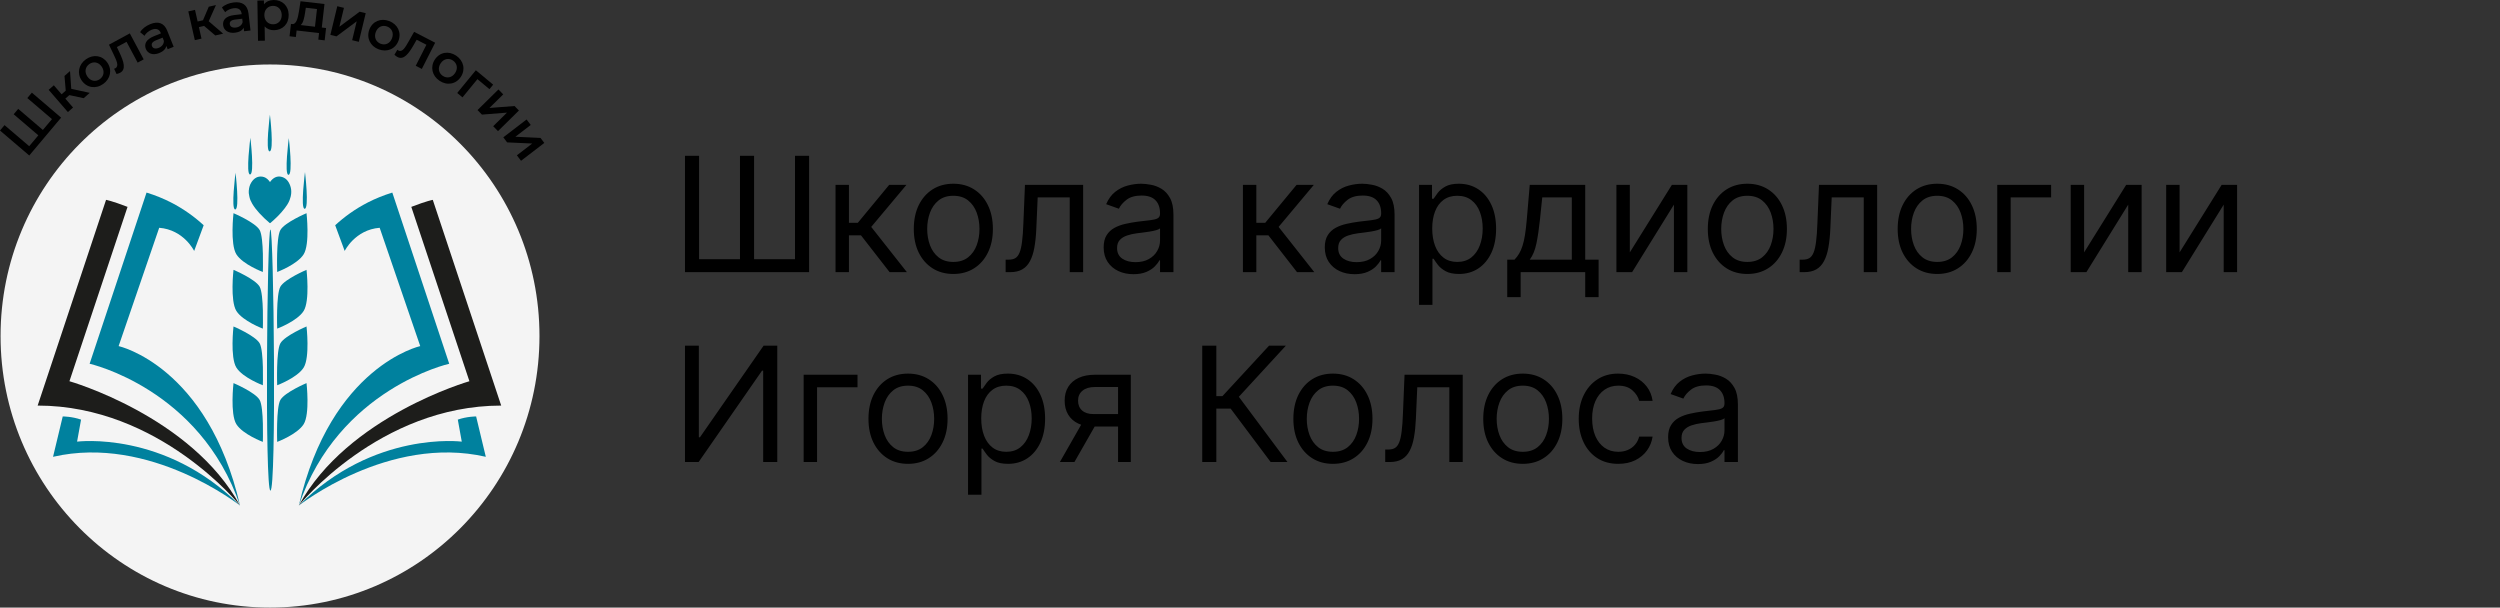 <?xml version="1.0" encoding="UTF-8"?> <svg xmlns="http://www.w3.org/2000/svg" width="395" height="96" viewBox="0 0 395 96" fill="none"><rect x="0" y="0" width="395" height="96" fill="#333333" stroke="none"/> <g clip-path="url(#clip0_368_2)"> <path d="M5.033 14.638L9.656 18.587L4.623 24.57L0 20.622L0.716 19.77L4.613 23.099L6.058 21.382L2.161 18.053L2.878 17.201L6.774 20.53L8.212 18.82L4.316 15.491L5.033 14.64V14.638Z" fill="black"></path> <path d="M10.958 15.027L10.324 15.583L11.541 16.991L10.725 17.707L7.689 14.194L8.505 13.477L9.733 14.899L10.386 14.325L10.189 11.998L11.063 11.23L11.257 14.033L14.182 14.671L13.223 15.512L10.955 15.027H10.958Z" fill="black"></path> <path d="M12.918 12.731C12.127 11.586 12.421 10.178 13.586 9.361C14.765 8.533 16.171 8.751 16.961 9.896C17.752 11.041 17.47 12.451 16.289 13.278C15.124 14.096 13.708 13.876 12.916 12.731H12.918ZM16.067 10.525C15.563 9.794 14.757 9.668 14.111 10.121C13.471 10.57 13.309 11.373 13.812 12.104C14.316 12.835 15.122 12.961 15.761 12.513C16.408 12.061 16.57 11.256 16.067 10.525Z" fill="black"></path> <path d="M20.511 5.277L22.702 9.38L21.749 9.896L19.994 6.607L18.468 7.435L18.864 8.269C19.575 9.767 19.944 10.972 18.984 11.494C18.831 11.577 18.64 11.641 18.413 11.694L18.028 10.864C18.105 10.841 18.17 10.817 18.223 10.788C18.849 10.449 18.403 9.561 17.993 8.682L17.217 7.062L20.51 5.275L20.511 5.277Z" fill="black"></path> <path d="M26.428 4.861L27.439 7.395L26.491 7.778L26.28 7.252C26.188 7.721 25.805 8.121 25.163 8.381C24.182 8.779 23.347 8.487 23.047 7.734C22.759 7.013 23.017 6.251 24.317 5.723L25.427 5.274L25.401 5.208C25.164 4.617 24.672 4.412 23.958 4.702C23.476 4.897 23.042 5.262 22.828 5.659L22.141 5.082C22.456 4.54 23.052 4.092 23.743 3.812C24.981 3.311 25.932 3.612 26.429 4.859L26.428 4.861ZM25.895 6.45L25.694 5.947L24.657 6.367C23.975 6.644 23.892 6.979 24.019 7.293C24.165 7.658 24.564 7.768 25.079 7.561C25.569 7.362 25.905 6.963 25.895 6.448V6.45Z" fill="black"></path> <path d="M32.246 4.092L31.427 4.28L31.838 6.101L30.782 6.343L29.754 1.8L30.81 1.558L31.226 3.396L32.07 3.203L32.988 1.059L34.12 0.8L32.976 3.361L35.256 5.317L34.015 5.602L32.245 4.094L32.246 4.092Z" fill="black"></path> <path d="M39.263 2.104L39.58 4.816L38.565 4.937L38.498 4.374C38.288 4.804 37.815 5.087 37.127 5.17C36.078 5.295 35.348 4.794 35.254 3.987C35.163 3.216 35.609 2.548 37 2.382L38.187 2.24L38.178 2.171C38.104 1.539 37.683 1.211 36.916 1.302C36.401 1.363 35.888 1.601 35.578 1.928L35.063 1.188C35.509 0.748 36.2 0.473 36.939 0.385C38.262 0.228 39.102 0.769 39.258 2.104H39.263ZM38.337 3.496L38.274 2.959L37.165 3.09C36.435 3.177 36.269 3.479 36.308 3.816C36.354 4.206 36.709 4.419 37.259 4.353C37.784 4.291 38.211 3.994 38.336 3.496H38.337Z" fill="black"></path> <path d="M45.612 2.344C45.635 3.792 44.654 4.75 43.303 4.773C42.715 4.783 42.193 4.59 41.814 4.168L41.85 6.428L40.768 6.445L40.667 0.093L41.697 0.076L41.708 0.687C42.064 0.237 42.597 0.01 43.228 -2.84328e-05C44.579 -0.022 45.59 0.905 45.612 2.344ZM44.512 2.361C44.498 1.472 43.9 0.914 43.122 0.926C42.343 0.938 41.754 1.515 41.767 2.405C41.781 3.294 42.388 3.852 43.168 3.84C43.948 3.828 44.527 3.251 44.513 2.361H44.512Z" fill="black"></path> <path d="M51.52 4.426L51.298 6.376L50.291 6.258L50.41 5.227L46.865 4.816L46.747 5.847L45.749 5.731L45.972 3.781L46.188 3.805C46.836 3.854 47.064 2.854 47.24 1.776L47.482 0.197L51.267 0.637L50.842 4.348L51.52 4.427V4.426ZM47.503 3.959L49.765 4.222L50.084 1.43L48.32 1.225L48.209 1.968C48.075 2.831 47.912 3.647 47.501 3.959H47.503Z" fill="black"></path> <path d="M53.292 0.983L54.343 1.24L53.623 4.225L56.825 1.848L57.783 2.083L56.691 6.611L55.64 6.353L56.36 3.368L53.167 5.747L52.2 5.51L53.292 0.983Z" fill="black"></path> <path d="M58.351 4.681C58.838 3.374 60.154 2.819 61.484 3.322C62.83 3.83 63.452 5.118 62.965 6.426C62.479 7.734 61.167 8.3 59.822 7.792C58.492 7.29 57.866 5.991 58.353 4.683L58.351 4.681ZM61.942 6.039C62.252 5.206 61.899 4.465 61.16 4.187C60.43 3.911 59.681 4.234 59.371 5.068C59.061 5.901 59.414 6.642 60.144 6.916C60.881 7.195 61.63 6.873 61.94 6.039H61.942Z" fill="black"></path> <path d="M68.755 6.745L66.648 10.893L65.685 10.396L67.374 7.072L65.832 6.277L65.375 7.081C64.555 8.521 63.781 9.513 62.809 9.012C62.655 8.932 62.493 8.81 62.32 8.653L62.781 7.861C62.843 7.913 62.901 7.953 62.955 7.981C63.587 8.307 64.06 7.433 64.543 6.595L65.426 5.032L68.755 6.749V6.745Z" fill="black"></path> <path d="M68.713 9.395C69.482 8.235 70.89 7.996 72.071 8.791C73.265 9.596 73.579 10.991 72.809 12.152C72.04 13.313 70.634 13.563 69.439 12.758C68.258 11.964 67.943 10.556 68.713 9.395ZM71.903 11.543C72.393 10.803 72.216 10.002 71.562 9.561C70.914 9.126 70.112 9.267 69.621 10.007C69.131 10.746 69.308 11.548 69.956 11.985C70.61 12.425 71.412 12.284 71.903 11.544V11.543Z" fill="black"></path> <path d="M77.337 14.09L75.434 12.506L73.074 15.384L72.239 14.69L75.184 11.098L77.92 13.377L77.335 14.09H77.337Z" fill="black"></path> <path d="M78.754 14.132L79.51 14.911L77.331 17.058L81.296 16.751L81.987 17.462L78.682 20.72L77.924 19.941L80.103 17.794L76.145 18.108L75.449 17.391L78.754 14.134V14.132Z" fill="black"></path> <path d="M83.201 18.877L83.856 19.744L81.43 21.605L85.402 21.793L86 22.584L82.322 25.405L81.667 24.538L84.092 22.677L80.126 22.496L79.522 21.698L83.201 18.877Z" fill="black"></path> <path d="M42.663 95.998C66.176 95.998 85.238 76.789 85.238 53.093C85.238 29.397 66.176 10.188 42.663 10.188C19.149 10.188 0.088 29.397 0.088 53.093C0.088 76.789 19.149 95.998 42.663 95.998Z" fill="#F4F4F4"></path> <path d="M37.925 79.885C37.925 79.885 23.726 68.645 8.381 72.176L9.912 65.796C9.912 65.796 11.374 65.796 12.807 66.301L12.179 69.778C12.179 69.778 26.091 67.985 37.925 79.885Z" fill="#00819E"></path> <path d="M37.926 79.885C37.926 79.885 25.233 64.081 5.949 64.081L16.758 31.577C16.758 31.577 17.636 31.718 20.152 32.686L10.972 60.233C10.972 60.233 30.24 65.75 37.926 79.885Z" fill="#1D1D1B"></path> <path d="M37.925 79.885C31.635 61.39 14.161 57.474 14.161 57.474L23.153 30.426C24.557 30.857 25.841 31.387 27.014 31.984C29.064 33.033 30.771 34.291 32.18 35.588L30.678 39.652C30.678 39.652 29.064 36.301 25.152 35.99L18.743 54.682C18.743 54.682 32.841 57.809 37.927 79.883L37.925 79.885Z" fill="#00819E"></path> <path d="M47.213 79.885C47.213 79.885 61.413 68.645 76.757 72.176L75.227 65.796C75.227 65.796 73.764 65.796 72.331 66.301L72.959 69.778C72.959 69.778 59.047 67.985 47.213 79.885Z" fill="#00819E"></path> <path d="M47.213 79.885C47.213 79.885 59.906 64.081 79.189 64.081L68.38 31.577C68.38 31.577 67.501 31.718 64.986 32.686L74.167 60.233C74.167 60.233 54.899 65.75 47.213 79.885Z" fill="#1D1D1B"></path> <path d="M47.213 79.885C53.504 61.39 70.977 57.474 70.977 57.474L61.985 30.426C60.581 30.857 59.297 31.387 58.125 31.984C56.075 33.033 54.368 34.291 52.96 35.588L54.462 39.652C54.462 39.652 56.077 36.301 59.988 35.99L66.397 54.682C66.397 54.682 52.299 57.809 47.213 79.883V79.885Z" fill="#00819E"></path> <path d="M39.306 30.513C39.306 30.378 39.306 30.245 39.306 30.11C39.309 30.095 39.316 30.079 39.318 30.064C39.354 29.608 39.477 29.195 39.7 28.839C40.14 28.132 40.72 27.818 41.423 27.908C41.817 27.958 42.166 28.163 42.461 28.506C42.53 28.585 42.593 28.675 42.662 28.765C42.713 28.695 42.758 28.626 42.809 28.566C43.264 28.03 43.8 27.797 44.41 27.923C45.103 28.065 45.595 28.566 45.871 29.388C46.128 30.157 46.032 30.907 45.749 31.63C45.56 32.114 45.283 32.518 44.99 32.903C44.307 33.8 43.529 34.544 42.717 35.235C42.676 35.27 42.648 35.27 42.607 35.235C42.038 34.752 41.486 34.239 40.968 33.665C40.56 33.213 40.173 32.736 39.847 32.181C39.642 31.831 39.472 31.458 39.393 31.024C39.362 30.853 39.335 30.684 39.306 30.513Z" fill="#00819E"></path> <path d="M42.726 77.515C41.822 77.515 42.191 36.263 42.726 36.263C43.26 36.263 43.696 77.515 42.726 77.515Z" fill="#00819E"></path> <path d="M41.529 69.82C41.529 69.82 41.716 64.397 41.023 63.188C40.331 61.981 36.894 60.53 36.894 60.53C36.894 60.53 36.335 65.415 37.347 67.026C38.36 68.636 41.529 69.818 41.529 69.818V69.82Z" fill="#00819E"></path> <path d="M41.529 60.872C41.529 60.872 41.716 55.449 41.023 54.24C40.331 53.033 36.894 51.582 36.894 51.582C36.894 51.582 36.335 56.467 37.347 58.078C38.36 59.688 41.529 60.87 41.529 60.87V60.872Z" fill="#00819E"></path> <path d="M41.529 51.924C41.529 51.924 41.716 46.502 41.023 45.292C40.331 44.085 36.894 42.634 36.894 42.634C36.894 42.634 36.335 47.519 37.347 49.131C38.36 50.74 41.529 51.922 41.529 51.922V51.924Z" fill="#00819E"></path> <path d="M41.529 42.974C41.529 42.974 41.716 37.552 41.023 36.343C40.331 35.135 36.894 33.684 36.894 33.684C36.894 33.684 36.335 38.569 37.347 40.181C38.36 41.791 41.529 42.972 41.529 42.972V42.974Z" fill="#00819E"></path> <path d="M43.795 69.82C43.795 69.82 43.609 64.397 44.301 63.188C44.994 61.981 48.43 60.53 48.43 60.53C48.43 60.53 48.989 65.415 47.978 67.026C46.965 68.636 43.795 69.818 43.795 69.818V69.82Z" fill="#00819E"></path> <path d="M43.795 60.872C43.795 60.872 43.609 55.449 44.301 54.24C44.994 53.033 48.43 51.582 48.43 51.582C48.43 51.582 48.989 56.467 47.978 58.078C46.965 59.688 43.795 60.87 43.795 60.87V60.872Z" fill="#00819E"></path> <path d="M43.795 51.924C43.795 51.924 43.609 46.502 44.301 45.292C44.994 44.085 48.43 42.634 48.43 42.634C48.43 42.634 48.989 47.519 47.978 49.131C46.965 50.74 43.795 51.922 43.795 51.922V51.924Z" fill="#00819E"></path> <path d="M43.795 42.974C43.795 42.974 43.609 37.552 44.301 36.343C44.994 35.135 48.43 33.684 48.43 33.684C48.43 33.684 48.989 38.569 47.978 40.181C46.965 41.791 43.795 42.972 43.795 42.972V42.974Z" fill="#00819E"></path> <path d="M37.16 33.095C36.467 33.095 37.213 27.296 37.213 27.296C37.213 27.296 37.905 33.095 37.16 33.095Z" fill="#00819E"></path> <path d="M39.505 27.566C38.812 27.566 39.558 21.767 39.558 21.767C39.558 21.767 40.25 27.566 39.505 27.566Z" fill="#00819E"></path> <path d="M42.594 23.914C41.902 23.914 42.648 18.115 42.648 18.115C42.648 18.115 43.34 23.914 42.594 23.914Z" fill="#00819E"></path> <path d="M45.578 27.619C44.885 27.619 45.631 21.82 45.631 21.82C45.631 21.82 46.323 27.619 45.578 27.619Z" fill="#00819E"></path> <path d="M48.135 32.988C47.443 32.988 48.188 27.189 48.188 27.189C48.188 27.189 48.881 32.988 48.135 32.988Z" fill="#00819E"></path> </g> <path d="M108.227 24.612H110.453V40.953H116.918V24.612H119.145V40.953H125.609V24.612H127.836V43H108.227V24.612ZM132.013 43V29.209H134.132V35.207H135.533L140.489 29.209H143.218L137.652 35.853L143.29 43H140.561L136.035 37.182H134.132V43H132.013ZM150.628 43.287C149.383 43.287 148.29 42.991 147.351 42.398C146.417 41.806 145.687 40.977 145.16 39.911C144.639 38.846 144.379 37.601 144.379 36.176C144.379 34.74 144.639 33.486 145.16 32.414C145.687 31.343 146.417 30.511 147.351 29.918C148.29 29.326 149.383 29.029 150.628 29.029C151.873 29.029 152.962 29.326 153.896 29.918C154.836 30.511 155.566 31.343 156.087 32.414C156.614 33.486 156.877 34.74 156.877 36.176C156.877 37.601 156.614 38.846 156.087 39.911C155.566 40.977 154.836 41.806 153.896 42.398C152.962 42.991 151.873 43.287 150.628 43.287ZM150.628 41.384C151.574 41.384 152.352 41.141 152.962 40.657C153.573 40.172 154.025 39.534 154.318 38.744C154.611 37.954 154.758 37.098 154.758 36.176C154.758 35.255 154.611 34.396 154.318 33.599C154.025 32.803 153.573 32.16 152.962 31.669C152.352 31.178 151.574 30.933 150.628 30.933C149.682 30.933 148.904 31.178 148.293 31.669C147.683 32.16 147.231 32.803 146.938 33.599C146.644 34.396 146.498 35.255 146.498 36.176C146.498 37.098 146.644 37.954 146.938 38.744C147.231 39.534 147.683 40.172 148.293 40.657C148.904 41.141 149.682 41.384 150.628 41.384ZM158.89 43V41.025H159.393C159.806 41.025 160.15 40.944 160.426 40.782C160.701 40.615 160.923 40.324 161.09 39.911C161.264 39.492 161.395 38.912 161.485 38.169C161.581 37.421 161.65 36.47 161.692 35.314L161.943 29.209H171.137V43H169.018V31.184H163.954L163.739 36.105C163.691 37.236 163.589 38.232 163.434 39.094C163.284 39.95 163.053 40.669 162.742 41.249C162.437 41.83 162.03 42.267 161.521 42.56C161.012 42.853 160.375 43 159.609 43H158.89ZM179.083 43.323C178.209 43.323 177.416 43.159 176.704 42.829C175.991 42.494 175.426 42.012 175.007 41.384C174.588 40.749 174.378 39.983 174.378 39.085C174.378 38.295 174.534 37.655 174.845 37.164C175.156 36.667 175.572 36.278 176.093 35.997C176.614 35.715 177.189 35.506 177.817 35.368C178.452 35.225 179.089 35.111 179.73 35.027C180.568 34.919 181.247 34.839 181.768 34.785C182.294 34.725 182.678 34.626 182.917 34.488C183.162 34.351 183.285 34.111 183.285 33.77V33.698C183.285 32.812 183.043 32.124 182.558 31.633C182.079 31.142 181.352 30.897 180.376 30.897C179.364 30.897 178.571 31.118 177.997 31.561C177.422 32.004 177.018 32.477 176.785 32.98L174.773 32.262C175.133 31.424 175.611 30.771 176.21 30.304C176.815 29.831 177.473 29.502 178.185 29.317C178.904 29.125 179.61 29.029 180.304 29.029C180.747 29.029 181.256 29.083 181.831 29.191C182.411 29.293 182.971 29.505 183.51 29.828C184.054 30.152 184.506 30.64 184.865 31.292C185.224 31.944 185.404 32.818 185.404 33.914V43H183.285V41.133H183.177C183.034 41.432 182.794 41.752 182.459 42.093C182.124 42.434 181.678 42.725 181.121 42.964C180.565 43.203 179.885 43.323 179.083 43.323ZM179.406 41.42C180.244 41.42 180.951 41.255 181.525 40.926C182.106 40.597 182.543 40.172 182.836 39.651C183.135 39.13 183.285 38.583 183.285 38.008V36.069C183.195 36.176 182.998 36.275 182.692 36.365C182.393 36.449 182.046 36.523 181.651 36.589C181.262 36.649 180.882 36.703 180.511 36.751C180.146 36.793 179.849 36.829 179.622 36.859C179.071 36.931 178.556 37.047 178.078 37.209C177.605 37.364 177.222 37.601 176.928 37.918C176.641 38.229 176.497 38.654 176.497 39.193C176.497 39.929 176.77 40.486 177.314 40.863C177.865 41.234 178.562 41.42 179.406 41.42ZM196.383 43V29.209H198.501V35.207H199.902L204.858 29.209H207.588L202.021 35.853L207.66 43H204.93L200.405 37.182H198.501V43H196.383ZM214.021 43.323C213.147 43.323 212.354 43.159 211.642 42.829C210.929 42.494 210.364 42.012 209.945 41.384C209.526 40.749 209.316 39.983 209.316 39.085C209.316 38.295 209.472 37.655 209.783 37.164C210.094 36.667 210.51 36.278 211.031 35.997C211.552 35.715 212.126 35.506 212.755 35.368C213.389 35.225 214.027 35.111 214.667 35.027C215.505 34.919 216.185 34.839 216.705 34.785C217.232 34.725 217.615 34.626 217.855 34.488C218.1 34.351 218.223 34.111 218.223 33.77V33.698C218.223 32.812 217.98 32.124 217.496 31.633C217.017 31.142 216.289 30.897 215.314 30.897C214.302 30.897 213.509 31.118 212.934 31.561C212.36 32.004 211.956 32.477 211.722 32.98L209.711 32.262C210.07 31.424 210.549 30.771 211.148 30.304C211.752 29.831 212.411 29.502 213.123 29.317C213.841 29.125 214.548 29.029 215.242 29.029C215.685 29.029 216.194 29.083 216.768 29.191C217.349 29.293 217.909 29.505 218.447 29.828C218.992 30.152 219.444 30.64 219.803 31.292C220.162 31.944 220.342 32.818 220.342 33.914V43H218.223V41.133H218.115C217.971 41.432 217.732 41.752 217.397 42.093C217.062 42.434 216.616 42.725 216.059 42.964C215.502 43.203 214.823 43.323 214.021 43.323ZM214.344 41.42C215.182 41.42 215.888 41.255 216.463 40.926C217.044 40.597 217.481 40.172 217.774 39.651C218.073 39.13 218.223 38.583 218.223 38.008V36.069C218.133 36.176 217.936 36.275 217.63 36.365C217.331 36.449 216.984 36.523 216.589 36.589C216.2 36.649 215.82 36.703 215.448 36.751C215.083 36.793 214.787 36.829 214.56 36.859C214.009 36.931 213.494 37.047 213.015 37.209C212.542 37.364 212.159 37.601 211.866 37.918C211.579 38.229 211.435 38.654 211.435 39.193C211.435 39.929 211.707 40.486 212.252 40.863C212.803 41.234 213.5 41.42 214.344 41.42ZM224.209 48.172V29.209H226.256V31.4H226.508C226.663 31.16 226.879 30.855 227.154 30.484C227.436 30.107 227.837 29.772 228.357 29.478C228.884 29.179 229.596 29.029 230.494 29.029C231.655 29.029 232.679 29.32 233.565 29.9C234.451 30.481 235.142 31.304 235.639 32.369C236.136 33.435 236.384 34.692 236.384 36.14C236.384 37.601 236.136 38.867 235.639 39.938C235.142 41.004 234.454 41.83 233.574 42.416C232.694 42.997 231.679 43.287 230.53 43.287C229.644 43.287 228.935 43.141 228.402 42.847C227.87 42.548 227.46 42.21 227.172 41.833C226.885 41.45 226.663 41.133 226.508 40.881H226.328V48.172H224.209ZM226.292 36.105C226.292 37.146 226.445 38.065 226.75 38.861C227.055 39.651 227.501 40.27 228.088 40.719C228.675 41.162 229.393 41.384 230.243 41.384C231.129 41.384 231.868 41.15 232.461 40.684C233.059 40.211 233.508 39.576 233.807 38.78C234.113 37.978 234.265 37.086 234.265 36.105C234.265 35.135 234.116 34.261 233.816 33.483C233.523 32.699 233.077 32.079 232.479 31.624C231.886 31.163 231.141 30.933 230.243 30.933C229.381 30.933 228.657 31.151 228.07 31.588C227.483 32.019 227.041 32.624 226.741 33.402C226.442 34.174 226.292 35.075 226.292 36.105ZM238.144 46.951V41.025H239.293C239.575 40.731 239.817 40.414 240.02 40.073C240.224 39.732 240.401 39.328 240.55 38.861C240.706 38.388 240.838 37.813 240.945 37.137C241.053 36.455 241.149 35.632 241.233 34.668L241.699 29.209H250.463V41.025H252.581V46.951H250.463V43H240.263V46.951H238.144ZM241.699 41.025H248.344V31.184H243.675L243.316 34.668C243.166 36.111 242.98 37.37 242.759 38.448C242.537 39.525 242.184 40.384 241.699 41.025ZM257.513 39.876L264.157 29.209H266.599V43H264.48V32.334L257.872 43H255.394V29.209H257.513V39.876ZM276.083 43.287C274.838 43.287 273.745 42.991 272.806 42.398C271.872 41.806 271.142 40.977 270.615 39.911C270.094 38.846 269.834 37.601 269.834 36.176C269.834 34.74 270.094 33.486 270.615 32.414C271.142 31.343 271.872 30.511 272.806 29.918C273.745 29.326 274.838 29.029 276.083 29.029C277.328 29.029 278.417 29.326 279.351 29.918C280.291 30.511 281.021 31.343 281.542 32.414C282.069 33.486 282.332 34.74 282.332 36.176C282.332 37.601 282.069 38.846 281.542 39.911C281.021 40.977 280.291 41.806 279.351 42.398C278.417 42.991 277.328 43.287 276.083 43.287ZM276.083 41.384C277.029 41.384 277.807 41.141 278.417 40.657C279.028 40.172 279.48 39.534 279.773 38.744C280.066 37.954 280.213 37.098 280.213 36.176C280.213 35.255 280.066 34.396 279.773 33.599C279.48 32.803 279.028 32.16 278.417 31.669C277.807 31.178 277.029 30.933 276.083 30.933C275.137 30.933 274.359 31.178 273.748 31.669C273.138 32.16 272.686 32.803 272.393 33.599C272.099 34.396 271.953 35.255 271.953 36.176C271.953 37.098 272.099 37.954 272.393 38.744C272.686 39.534 273.138 40.172 273.748 40.657C274.359 41.141 275.137 41.384 276.083 41.384ZM284.345 43V41.025H284.848C285.261 41.025 285.605 40.944 285.881 40.782C286.156 40.615 286.377 40.324 286.545 39.911C286.719 39.492 286.85 38.912 286.94 38.169C287.036 37.421 287.105 36.47 287.147 35.314L287.398 29.209H296.592V43H294.473V31.184H289.409L289.194 36.105C289.146 37.236 289.044 38.232 288.888 39.094C288.739 39.95 288.508 40.669 288.197 41.249C287.892 41.83 287.485 42.267 286.976 42.56C286.467 42.853 285.83 43 285.064 43H284.345ZM306.082 43.287C304.837 43.287 303.745 42.991 302.805 42.398C301.871 41.806 301.141 40.977 300.614 39.911C300.094 38.846 299.833 37.601 299.833 36.176C299.833 34.74 300.094 33.486 300.614 32.414C301.141 31.343 301.871 30.511 302.805 29.918C303.745 29.326 304.837 29.029 306.082 29.029C307.327 29.029 308.417 29.326 309.351 29.918C310.29 30.511 311.021 31.343 311.541 32.414C312.068 33.486 312.331 34.74 312.331 36.176C312.331 37.601 312.068 38.846 311.541 39.911C311.021 40.977 310.29 41.806 309.351 42.398C308.417 42.991 307.327 43.287 306.082 43.287ZM306.082 41.384C307.028 41.384 307.806 41.141 308.417 40.657C309.027 40.172 309.479 39.534 309.773 38.744C310.066 37.954 310.213 37.098 310.213 36.176C310.213 35.255 310.066 34.396 309.773 33.599C309.479 32.803 309.027 32.16 308.417 31.669C307.806 31.178 307.028 30.933 306.082 30.933C305.137 30.933 304.359 31.178 303.748 31.669C303.137 32.16 302.686 32.803 302.392 33.599C302.099 34.396 301.952 35.255 301.952 36.176C301.952 37.098 302.099 37.954 302.392 38.744C302.686 39.534 303.137 40.172 303.748 40.657C304.359 41.141 305.137 41.384 306.082 41.384ZM324.078 29.209V31.184H317.685V43H315.566V29.209H324.078ZM329.29 39.876L335.934 29.209H338.376V43H336.257V32.334L329.649 43H327.171V29.209H329.29V39.876ZM344.376 39.876L351.02 29.209H353.462V43H351.343V32.334L344.735 43H342.257V29.209H344.376V39.876ZM108.227 54.612H110.417V69.085H110.597L120.653 54.612H122.808V73H120.581V58.562H120.402L110.382 73H108.227V54.612ZM135.488 59.209V61.184H129.095V73H126.976V59.209H135.488ZM143.467 73.287C142.222 73.287 141.13 72.991 140.19 72.398C139.257 71.806 138.526 70.977 138 69.911C137.479 68.846 137.218 67.601 137.218 66.176C137.218 64.74 137.479 63.486 138 62.414C138.526 61.343 139.257 60.511 140.19 59.918C141.13 59.326 142.222 59.029 143.467 59.029C144.712 59.029 145.802 59.326 146.736 59.918C147.675 60.511 148.406 61.343 148.926 62.414C149.453 63.486 149.717 64.74 149.717 66.176C149.717 67.601 149.453 68.846 148.926 69.911C148.406 70.977 147.675 71.806 146.736 72.398C145.802 72.991 144.712 73.287 143.467 73.287ZM143.467 71.384C144.413 71.384 145.191 71.141 145.802 70.657C146.412 70.172 146.864 69.534 147.158 68.744C147.451 67.954 147.598 67.098 147.598 66.176C147.598 65.254 147.451 64.396 147.158 63.599C146.864 62.803 146.412 62.16 145.802 61.669C145.191 61.178 144.413 60.933 143.467 60.933C142.522 60.933 141.744 61.178 141.133 61.669C140.523 62.16 140.071 62.803 139.777 63.599C139.484 64.396 139.337 65.254 139.337 66.176C139.337 67.098 139.484 67.954 139.777 68.744C140.071 69.534 140.523 70.172 141.133 70.657C141.744 71.141 142.522 71.384 143.467 71.384ZM152.951 78.172V59.209H154.998V61.4H155.25C155.405 61.16 155.621 60.855 155.896 60.484C156.177 60.107 156.578 59.772 157.099 59.478C157.626 59.179 158.338 59.029 159.236 59.029C160.397 59.029 161.421 59.32 162.307 59.9C163.193 60.481 163.884 61.304 164.381 62.369C164.878 63.435 165.126 64.692 165.126 66.14C165.126 67.601 164.878 68.867 164.381 69.938C163.884 71.004 163.196 71.83 162.316 72.416C161.436 72.997 160.421 73.287 159.272 73.287C158.386 73.287 157.677 73.141 157.144 72.847C156.611 72.548 156.201 72.21 155.914 71.833C155.627 71.45 155.405 71.132 155.25 70.881H155.07V78.172H152.951ZM155.034 66.105C155.034 67.146 155.187 68.065 155.492 68.861C155.797 69.651 156.243 70.27 156.83 70.719C157.416 71.162 158.135 71.384 158.985 71.384C159.871 71.384 160.61 71.15 161.202 70.683C161.801 70.211 162.25 69.576 162.549 68.78C162.854 67.978 163.007 67.086 163.007 66.105C163.007 65.135 162.857 64.261 162.558 63.483C162.265 62.699 161.819 62.079 161.22 61.624C160.628 61.163 159.882 60.933 158.985 60.933C158.123 60.933 157.398 61.151 156.812 61.588C156.225 62.019 155.782 62.624 155.483 63.402C155.184 64.174 155.034 65.075 155.034 66.105ZM176.654 73V61.148H172.991C172.165 61.148 171.516 61.34 171.043 61.723C170.57 62.106 170.334 62.633 170.334 63.303C170.334 63.962 170.546 64.479 170.971 64.856C171.402 65.234 171.992 65.422 172.74 65.422H177.193V67.397H172.74C171.806 67.397 171.001 67.233 170.325 66.904C169.648 66.574 169.127 66.105 168.762 65.494C168.397 64.877 168.215 64.147 168.215 63.303C168.215 62.453 168.406 61.723 168.789 61.112C169.172 60.502 169.72 60.032 170.432 59.703C171.151 59.374 172.004 59.209 172.991 59.209H178.666V73H176.654ZM167.46 73L171.375 66.14H173.674L169.759 73H167.46ZM200.764 73L194.443 64.56H192.181V73H189.954V54.612H192.181V62.585H193.15L200.513 54.612H203.17L195.736 62.693L203.422 73H200.764ZM210.602 73.287C209.357 73.287 208.265 72.991 207.325 72.398C206.391 71.806 205.661 70.977 205.134 69.911C204.614 68.846 204.353 67.601 204.353 66.176C204.353 64.74 204.614 63.486 205.134 62.414C205.661 61.343 206.391 60.511 207.325 59.918C208.265 59.326 209.357 59.029 210.602 59.029C211.847 59.029 212.937 59.326 213.87 59.918C214.81 60.511 215.54 61.343 216.061 62.414C216.588 63.486 216.851 64.74 216.851 66.176C216.851 67.601 216.588 68.846 216.061 69.911C215.54 70.977 214.81 71.806 213.87 72.398C212.937 72.991 211.847 73.287 210.602 73.287ZM210.602 71.384C211.548 71.384 212.326 71.141 212.937 70.657C213.547 70.172 213.999 69.534 214.292 68.744C214.586 67.954 214.732 67.098 214.732 66.176C214.732 65.254 214.586 64.396 214.292 63.599C213.999 62.803 213.547 62.16 212.937 61.669C212.326 61.178 211.548 60.933 210.602 60.933C209.657 60.933 208.878 61.178 208.268 61.669C207.657 62.16 207.205 62.803 206.912 63.599C206.619 64.396 206.472 65.254 206.472 66.176C206.472 67.098 206.619 67.954 206.912 68.744C207.205 69.534 207.657 70.172 208.268 70.657C208.878 71.141 209.657 71.384 210.602 71.384ZM218.865 73V71.025H219.368C219.781 71.025 220.125 70.944 220.4 70.782C220.675 70.615 220.897 70.324 221.065 69.911C221.238 69.492 221.37 68.912 221.46 68.169C221.555 67.421 221.624 66.47 221.666 65.314L221.918 59.209H231.112V73H228.993V61.184H223.929L223.713 66.105C223.665 67.236 223.564 68.232 223.408 69.094C223.258 69.95 223.028 70.669 222.717 71.249C222.411 71.83 222.004 72.267 221.496 72.56C220.987 72.853 220.349 73 219.583 73H218.865ZM240.602 73.287C239.357 73.287 238.264 72.991 237.325 72.398C236.391 71.806 235.661 70.977 235.134 69.911C234.613 68.846 234.353 67.601 234.353 66.176C234.353 64.74 234.613 63.486 235.134 62.414C235.661 61.343 236.391 60.511 237.325 59.918C238.264 59.326 239.357 59.029 240.602 59.029C241.847 59.029 242.936 59.326 243.87 59.918C244.81 60.511 245.54 61.343 246.061 62.414C246.588 63.486 246.851 64.74 246.851 66.176C246.851 67.601 246.588 68.846 246.061 69.911C245.54 70.977 244.81 71.806 243.87 72.398C242.936 72.991 241.847 73.287 240.602 73.287ZM240.602 71.384C241.548 71.384 242.326 71.141 242.936 70.657C243.547 70.172 243.999 69.534 244.292 68.744C244.585 67.954 244.732 67.098 244.732 66.176C244.732 65.254 244.585 64.396 244.292 63.599C243.999 62.803 243.547 62.16 242.936 61.669C242.326 61.178 241.548 60.933 240.602 60.933C239.656 60.933 238.878 61.178 238.267 61.669C237.657 62.16 237.205 62.803 236.912 63.599C236.618 64.396 236.472 65.254 236.472 66.176C236.472 67.098 236.618 67.954 236.912 68.744C237.205 69.534 237.657 70.172 238.267 70.657C238.878 71.141 239.656 71.384 240.602 71.384ZM255.688 73.287C254.395 73.287 253.282 72.982 252.348 72.371C251.414 71.761 250.696 70.92 250.193 69.849C249.69 68.777 249.439 67.553 249.439 66.176C249.439 64.776 249.696 63.54 250.211 62.468C250.732 61.391 251.456 60.55 252.384 59.945C253.318 59.335 254.407 59.029 255.652 59.029C256.622 59.029 257.496 59.209 258.274 59.568C259.052 59.927 259.689 60.43 260.186 61.077C260.683 61.723 260.991 62.477 261.111 63.339H258.992C258.831 62.711 258.471 62.154 257.915 61.669C257.364 61.178 256.622 60.933 255.688 60.933C254.862 60.933 254.138 61.148 253.515 61.579C252.899 62.004 252.417 62.606 252.07 63.384C251.729 64.156 251.558 65.063 251.558 66.105C251.558 67.17 251.726 68.098 252.061 68.888C252.402 69.678 252.881 70.291 253.497 70.728C254.12 71.165 254.85 71.384 255.688 71.384C256.239 71.384 256.739 71.288 257.187 71.097C257.636 70.905 258.016 70.63 258.328 70.27C258.639 69.911 258.86 69.48 258.992 68.978H261.111C260.991 69.792 260.695 70.525 260.222 71.177C259.755 71.824 259.136 72.339 258.364 72.722C257.597 73.099 256.706 73.287 255.688 73.287ZM268.267 73.323C267.393 73.323 266.6 73.159 265.888 72.829C265.175 72.494 264.61 72.012 264.191 71.384C263.772 70.749 263.562 69.983 263.562 69.085C263.562 68.295 263.718 67.655 264.029 67.164C264.34 66.667 264.756 66.278 265.277 65.997C265.798 65.715 266.373 65.506 267.001 65.368C267.636 65.225 268.273 65.111 268.913 65.027C269.751 64.919 270.431 64.838 270.952 64.785C271.478 64.725 271.861 64.626 272.101 64.488C272.346 64.351 272.469 64.111 272.469 63.77V63.698C272.469 62.812 272.227 62.124 271.742 61.633C271.263 61.142 270.536 60.897 269.56 60.897C268.548 60.897 267.755 61.118 267.181 61.561C266.606 62.004 266.202 62.477 265.968 62.98L263.957 62.262C264.316 61.424 264.795 60.771 265.394 60.304C265.998 59.831 266.657 59.502 267.369 59.317C268.087 59.125 268.794 59.029 269.488 59.029C269.931 59.029 270.44 59.083 271.014 59.191C271.595 59.293 272.155 59.505 272.693 59.828C273.238 60.152 273.69 60.639 274.049 61.292C274.408 61.944 274.588 62.818 274.588 63.914V73H272.469V71.132H272.361C272.218 71.432 271.978 71.752 271.643 72.093C271.308 72.434 270.862 72.725 270.305 72.964C269.748 73.204 269.069 73.323 268.267 73.323ZM268.59 71.42C269.428 71.42 270.135 71.255 270.709 70.926C271.29 70.597 271.727 70.172 272.02 69.651C272.319 69.13 272.469 68.583 272.469 68.008V66.069C272.379 66.176 272.182 66.275 271.876 66.365C271.577 66.449 271.23 66.523 270.835 66.589C270.446 66.649 270.066 66.703 269.695 66.751C269.329 66.793 269.033 66.829 268.806 66.859C268.255 66.93 267.74 67.047 267.261 67.209C266.789 67.365 266.405 67.601 266.112 67.918C265.825 68.229 265.681 68.654 265.681 69.193C265.681 69.929 265.954 70.486 266.498 70.863C267.049 71.234 267.746 71.42 268.59 71.42Z" fill="black"></path> <defs> <clipPath id="clip0_368_2"> <rect width="86" height="96" fill="white"></rect> </clipPath> </defs> </svg> 